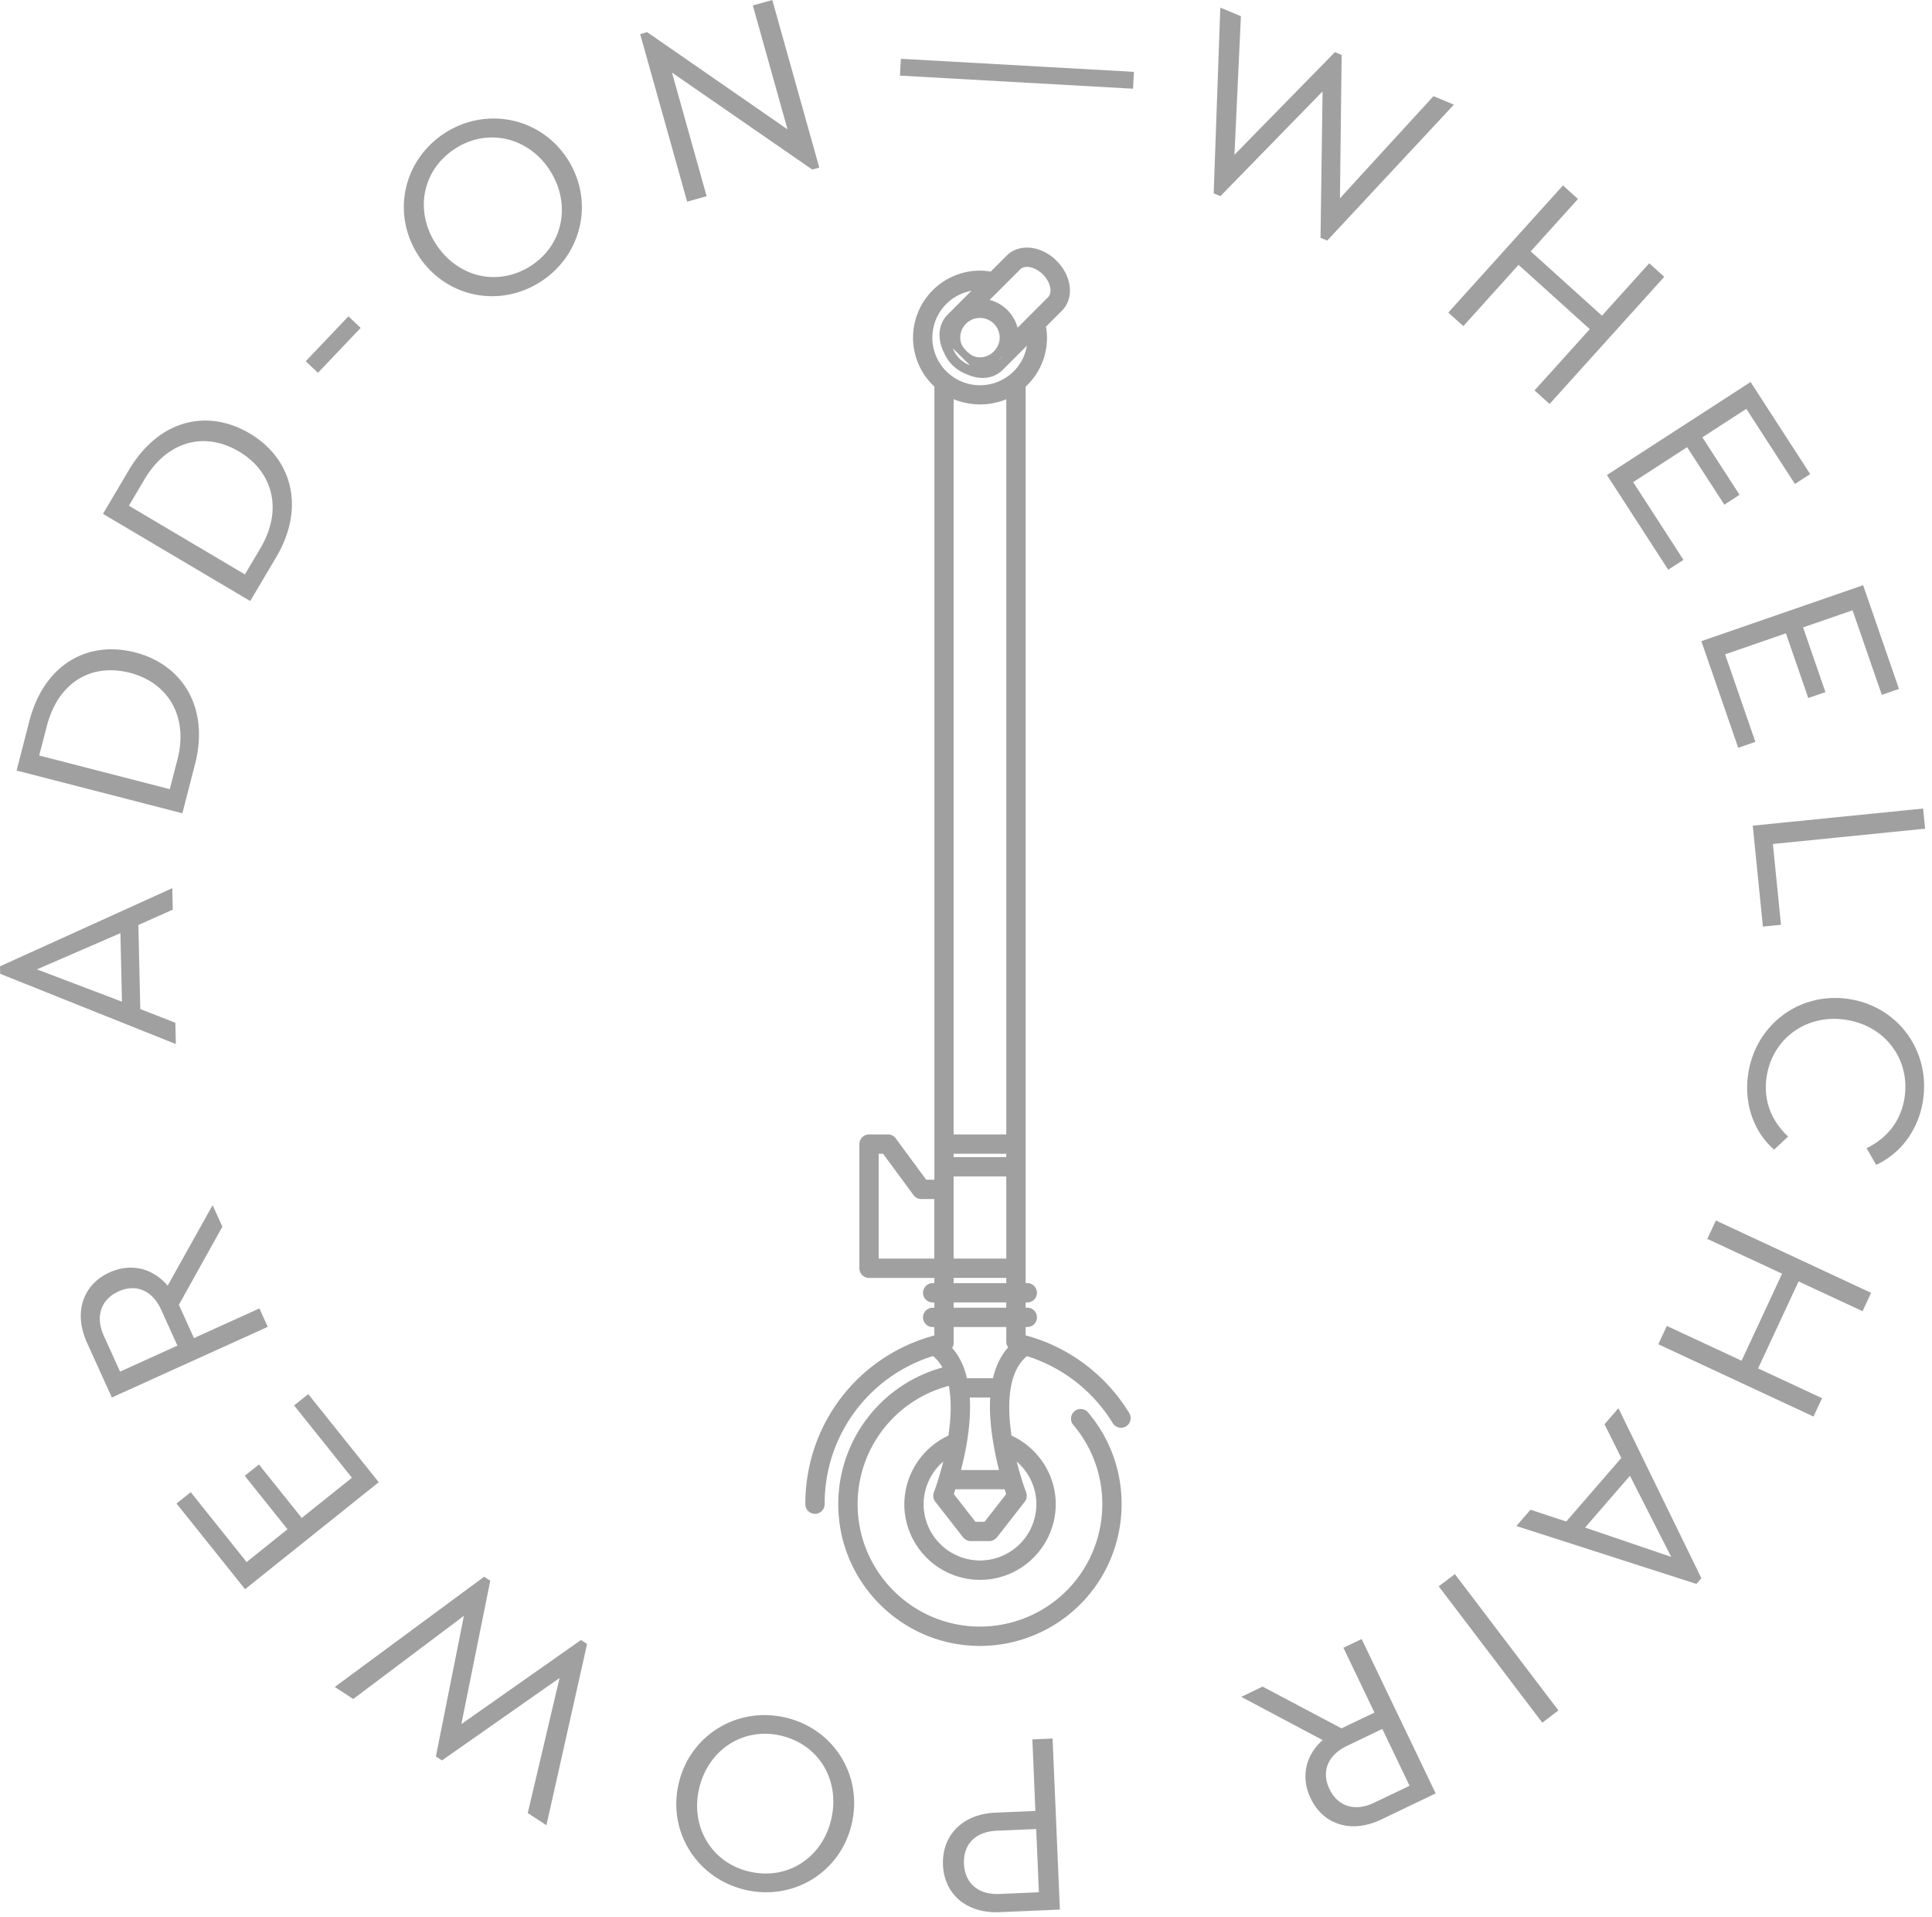 <?xml version="1.0" encoding="UTF-8"?> <svg xmlns="http://www.w3.org/2000/svg" width="125" height="124" viewBox="0 0 125 124"> <path fill="#A0A0A0" d="M64.882 23.032l-.01.015c-.08.092-.17.18-.26.26l-.02.015m-1.838.3c-.005 0-.005 0-.01-.005a1.843 1.843 0 0 1-1.062-1.005l-.04-.083M73.06 91.4a11.288 11.288 0 0 0-6.653-5.01l-.05-.01v-.543h.108a.625.625 0 0 0 0-1.25h-.107v-.34h.107a.625.625 0 0 0 0-1.25h-.107V25.01c.04-.036.078-.074.117-.112a4.305 4.305 0 0 0 1.266-3.064c0-.237-.026-.472-.067-.704l1.03-1.03c.808-.81.658-2.227-.34-3.228-.545-.545-1.245-.857-1.922-.857-.51 0-.975.184-1.307.517l-1.036 1.035a4.2 4.2 0 0 0-.692-.062 4.338 4.338 0 0 0-4.333 4.333c0 1.25.53 2.375 1.38 3.167V76.31h-.528l-1.936-2.625a.625.625 0 0 0-.536-.304h-1.227a.625.625 0 0 0-.625.626v8.03c0 .345.28.625.625.625h4.225V83h-.108a.625.625 0 0 0 0 1.25h.108v.34h-.108a.625.625 0 0 0 0 1.25h.108v.543c-4.94 1.332-8.348 5.75-8.347 10.913a.625.625 0 0 0 1.25 0 9.987 9.987 0 0 1 7.006-9.58c.25.204.457.452.618.74a9.158 9.158 0 0 0-6.743 8.84c0 5.056 4.115 9.17 9.17 9.17a9.178 9.178 0 0 0 5.967-2.21c3.838-3.293 4.282-9.095.99-12.933a.627.627 0 0 0-.948.815c2.843 3.314 2.46 8.325-.856 11.17a7.93 7.93 0 0 1-5.152 1.907c-4.366 0-7.92-3.553-7.92-7.92 0-3.622 2.45-6.748 5.902-7.65.188.973.138 2.112-.027 3.215a4.925 4.925 0 0 0-2.853 4.438 4.906 4.906 0 0 0 4.895 4.895h.002c2.7 0 4.898-2.195 4.9-4.896 0-1.913-1.14-3.643-2.86-4.436-.3-2.003-.226-4.144 1-5.14a10.027 10.027 0 0 1 5.548 4.335.625.625 0 0 0 1.067-.655zm-9.36 7.036h-.59l-1.4-1.796c.03-.086.064-.19.1-.305H65c.038.115.072.218.103.305L63.7 98.436zm.56-5.14c0 .038.012.074.02.11.104.604.226 1.182.355 1.68h-2.46c.336-1.29.67-3.043.567-4.688h1.325c-.06.97.038 1.968.193 2.898zm-.017-4.148h-1.686c-.028-.12-.055-.244-.09-.36v-.006c-.003-.018-.015-.03-.02-.048a4.296 4.296 0 0 0-.845-1.552c.032-.055.068-.107.083-.17a.608.608 0 0 0 .016-.154v-1.02h3.407v.974c0 .13.052.24.12.34-.492.556-.807 1.24-.984 1.996zm.864-14.518v.218H61.7v-.218h3.407zM61.7 73.38V25.82a4.465 4.465 0 0 0 3.407.005V73.38H61.7zm3.407 2.718v5.312H61.7v-5.312h3.407zm0 6.56V83H61.7v-.34h3.407zm0 1.59v.34H61.7v-.34h3.407zm.91-66.834c.124-.125.3-.15.423-.15.343 0 .73.184 1.038.49.53.533.604 1.2.34 1.464l-1.98 1.98a2.525 2.525 0 0 0-1.81-1.796l1.99-1.988zm-1.744 5.347c-.23.216-.53.354-.868.354-.157 0-.303-.038-.44-.09a1.83 1.83 0 0 1-.743-.727 1.253 1.253 0 0 1-.093-.46c0-.702.572-1.273 1.274-1.273.702 0 1.274.572 1.275 1.275 0 .336-.14.64-.354.868l-.053.053zm-3.95-.924a3.082 3.082 0 0 1 2.53-3.027l-1.548 1.547c-.61.614-.672 1.576-.233 2.44.264.64.784 1.142 1.43 1.392.35.166.714.258 1.063.258.495 0 .96-.17 1.31-.522l.257-.255a2.7 2.7 0 0 0 .107-.106l1.2-1.2a3.054 3.054 0 0 1-1.064 1.846c-.024.018-.048.036-.07.057a3.086 3.086 0 0 1-4.984-2.43zM58.185 81.41H56.85v-6.78h.283l1.974 2.677c.133.18.344.268.553.252h.79v3.85h-2.264zm8.87 15.883a3.654 3.654 0 0 1-3.65 3.646h-.002a3.655 3.655 0 0 1-3.646-3.646 3.67 3.67 0 0 1 1.27-2.752c-.08.33-.166.636-.252.923v.006c-.124.41-.246.776-.354 1.06a.627.627 0 0 0 .092.607l1.8 2.308c.007.01.018.012.025.02.04.05.092.088.148.12.02.014.037.03.058.04.08.037.167.06.26.06h1.202c.094 0 .18-.022.26-.06.022-.01.04-.027.06-.04a.583.583 0 0 0 .147-.118c.008-.01.02-.013.026-.02l1.802-2.31a.624.624 0 0 0 .09-.605 14.81 14.81 0 0 1-.317-.94.67.67 0 0 0-.038-.124 20.49 20.49 0 0 1-.252-.924 3.653 3.653 0 0 1 1.27 2.75zM94.065 6.77l-8.192 8.79-.435-.18.132-9.466-6.61 6.775-.435-.183.428-12.012 1.333.553-.417 8.965 6.5-6.64.435.18-.11 9.276 6.05-6.607 1.32.547zm7.058 5.223l.972.877-3.058 3.39 4.61 4.16 3.058-3.39.972.876-7.42 8.224-.973-.877 3.576-3.962-4.61-4.16-3.573 3.964-.972-.877 7.42-8.224zm12.14 12.717l3.856 5.956-.986.638-3.146-4.858-2.844 1.842 2.405 3.717-.984.64-2.408-3.72-3.49 2.262 3.254 5.027-.986.638-3.965-6.125 9.294-6.017zm7.28 13.143l2.32 6.708-1.11.386-1.893-5.47-3.202 1.107 1.447 4.186-1.11.383-1.447-4.187-3.933 1.36 1.958 5.662-1.11.383-2.386-6.897 10.467-3.62zm3.882 14.447l.13 1.303-9.85.99.524 5.227-1.17.117-.656-6.53 11.022-1.107zm-4.815 12.32c3.204.478 5.284 3.366 4.812 6.535-.298 1.99-1.506 3.49-3.035 4.194l-.62-1.08c1.316-.634 2.23-1.75 2.458-3.278.37-2.473-1.258-4.648-3.812-5.03-2.555-.38-4.746 1.228-5.114 3.7-.23 1.525.32 2.86 1.393 3.854l-.906.848c-1.264-1.086-1.977-2.906-1.678-4.897.472-3.17 3.303-5.323 6.505-4.847m1.447 19.008l-.554 1.187-4.138-1.926-2.62 5.626 4.138 1.926-.554 1.188-10.04-4.676.553-1.186 4.836 2.252 2.62-5.63-4.837-2.25.553-1.19 10.042 4.678zm-12.934 17.078l-2.67-5.245-2.9 3.35 5.57 1.896zm-6.79-2.286l3.562-4.11-1.086-2.18.9-1.04 5.367 10.998-.32.368-11.65-3.746.915-1.052 2.313.762zm-.506 12.22l-1.043.792-6.7-8.82 1.043-.79 6.7 8.82zm-11.394 1.196l-2.283 1.096c-1.316.633-1.65 1.723-1.135 2.795.506 1.06 1.58 1.513 2.896.88l2.284-1.093-1.762-3.678zm-7.75-2.74l5.11 2.704 2.132-1.022-2.01-4.19 1.18-.565 4.79 9.984-3.512 1.684c-1.966.943-3.77.32-4.576-1.36-.646-1.344-.36-2.766.775-3.773l-5.267-2.797 1.377-.66v-.004zm-17.193 9.325c-1.46.064-2.176.95-2.125 2.14.05 1.175.84 2.014 2.3 1.95l2.548-.11-.175-4.09-2.548.11zm4.08 5.1l-3.888.168c-2.18.094-3.596-1.19-3.674-3.05-.08-1.878 1.22-3.294 3.398-3.387l2.58-.11-.195-4.628 1.307-.056.473 11.064zm-23.338-7.84c-.584 2.482.8 4.807 3.233 5.38 2.466.58 4.722-.87 5.31-3.37.593-2.515-.774-4.836-3.24-5.418-2.434-.573-4.71.89-5.303 3.408m9.87 2.304c-.742 3.154-3.794 4.985-6.898 4.256-3.09-.727-5.036-3.737-4.293-6.89.743-3.152 3.827-4.978 6.915-4.25 3.12.734 5.013 3.75 4.274 6.886M21.66 109.12l9.666-7.13.394.257-1.87 9.276 7.74-5.44.394.256-2.63 11.725-1.208-.79 2.058-8.733-7.608 5.33-.394-.257 1.813-9.095-7.16 5.38-1.195-.78zm-5.805-6.326l-4.434-5.54.92-.734 3.615 4.52 2.646-2.12-2.766-3.457.917-.733 2.77 3.457 3.247-2.6-3.742-4.677.917-.732 4.56 5.698-8.647 6.918zM11.48 87.04l-1.046-2.31c-.603-1.328-1.685-1.686-2.77-1.193-1.07.484-1.546 1.548-.943 2.877l1.048 2.31 3.712-1.684zm2.907-7.692L11.573 84.4l.977 2.154 4.233-1.92.54 1.193-10.086 4.57-1.607-3.543c-.9-1.986-.24-3.778 1.457-4.547 1.36-.617 2.775-.3 3.76.855l2.91-5.205.63 1.39zm-12-16.646l5.504 2.09-.1-4.43-5.402 2.34zm6.565-2.87l.124 5.436 2.27.89.03 1.375L.012 62.99 0 62.506l11.146-5.056.032 1.39-2.226.992zm2.526-10.686c.742-2.876-.668-5.007-3.073-5.626-2.453-.633-4.635.572-5.376 3.448l-.493 1.9 8.45 2.18.49-1.902zm-10.404.698l.82-3.185c.94-3.64 3.73-5.26 6.85-4.458 3.072.792 4.814 3.58 3.876 7.22l-.82 3.185-10.726-2.763zm15.773-14.378c1.513-2.556.753-4.994-1.383-6.26-2.18-1.29-4.61-.74-6.124 1.815l-1 1.69 7.506 4.445 1-1.69zM6.663 33.238l1.675-2.83c1.915-3.234 5.047-4.012 7.82-2.37 2.726 1.615 3.622 4.778 1.708 8.01l-1.676 2.83-9.527-5.64zm13.12-9.874l2.762-2.904.79.75-2.763 2.906-.79-.752zm15.793-12.342c-1.378-2.145-4.012-2.767-6.114-1.417-2.132 1.37-2.656 4-1.27 6.16 1.397 2.173 4.016 2.804 6.148 1.435 2.102-1.35 2.632-4.004 1.236-6.178m-8.517 5.49c-1.753-2.723-.948-6.19 1.734-7.914 2.667-1.713 6.184-1.02 7.933 1.704 1.75 2.724.918 6.21-1.75 7.924-2.696 1.73-6.178.997-7.92-1.713M49.967 0l3.04 10.84-.452.128-9.078-6.273 2.242 7.998-1.26.353-3.04-10.84.45-.128 9.083 6.29L48.708.352 49.968 0zm8.32 3.803l15.08.845-.06 1.09-15.08-.846.06-1.09z"></path> </svg> 